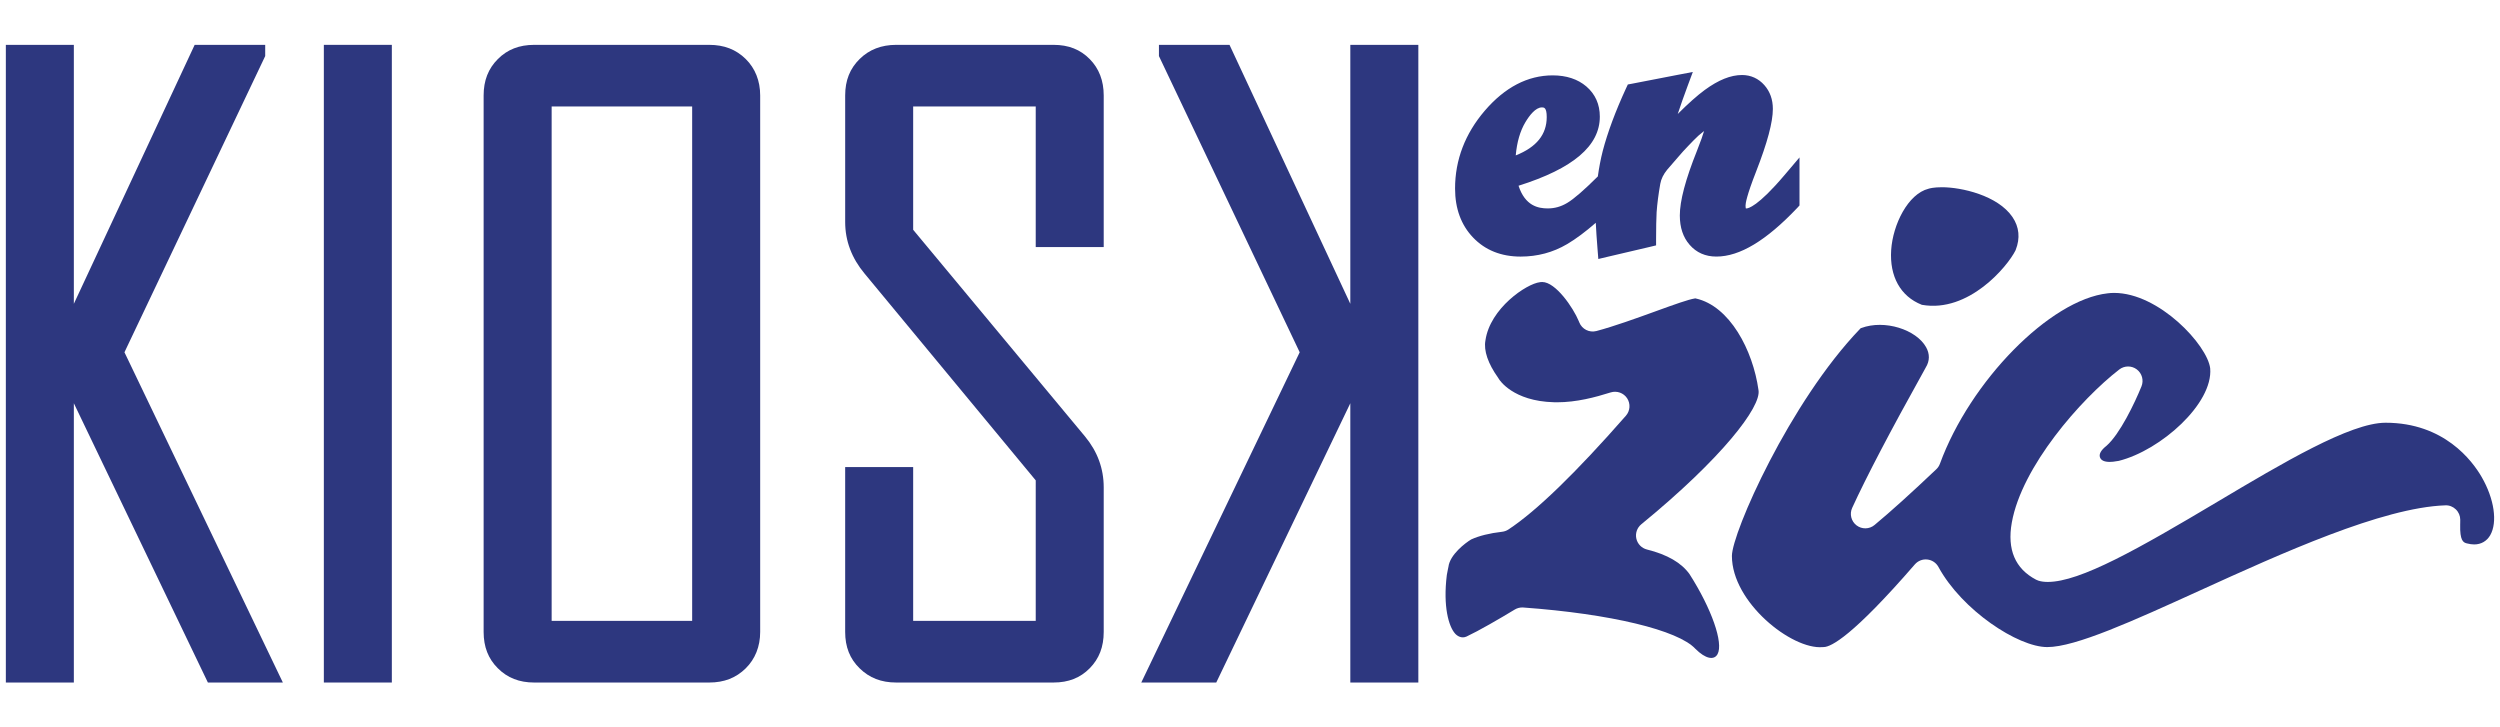 <?xml version="1.0" encoding="utf-8"?>
<!-- Generator: Adobe Illustrator 16.0.0, SVG Export Plug-In . SVG Version: 6.00 Build 0)  -->
<!DOCTYPE svg PUBLIC "-//W3C//DTD SVG 1.1//EN" "http://www.w3.org/Graphics/SVG/1.1/DTD/svg11.dtd">
<svg version="1.1" id="Calque_1" xmlns="http://www.w3.org/2000/svg" xmlns:xlink="http://www.w3.org/1999/xlink" x="0px" y="0px"
	 width="522.266px" height="151.953px" viewBox="0 0 522.266 151.953" enable-background="new 0 0 522.266 151.953"
	 xml:space="preserve">
<g>
	<g>
		<path fill="#2D377F" d="M372.811,36.561c-5.625,6.65-7.636,6.985-7.984,6.985c-0.05,0-0.073,0-0.113-0.011
			c-0.019-0.08-0.059-0.269-0.059-0.604c0-0.43,0.212-2.001,2.206-7.089c2.359-6.05,3.5-10.331,3.5-13.09
			c0-1.962-0.594-3.632-1.774-4.966c-1.222-1.385-2.832-2.116-4.664-2.116c-2.368,0-4.916,1.024-7.791,3.125
			c-1.57,1.155-3.443,2.817-5.641,5.015c0.577-1.767,1.271-3.712,2.06-5.846l1.091-2.93l-3.078,0.586l-9.613,1.863l-0.887,0.164
			l-0.383,0.821c-2.207,4.794-3.842,9.188-4.859,13.073c-0.438,1.718-0.773,3.502-1.025,5.314c-2.857,2.842-5.007,4.713-6.383,5.528
			c-1.312,0.79-2.646,1.157-4.069,1.157c-2.021,0-4.738-0.53-6.114-4.739c11.429-3.599,16.982-8.336,16.982-14.435
			c0-2.571-0.945-4.695-2.818-6.309c-1.799-1.529-4.159-2.313-7.024-2.313c-5.218,0-9.988,2.484-14.188,7.375
			c-4.127,4.818-6.212,10.289-6.212,16.265c0,4.187,1.263,7.629,3.778,10.25c2.521,2.632,5.867,3.966,9.915,3.966
			c3.518,0,6.772-0.871,9.688-2.59c1.849-1.083,3.875-2.604,6.015-4.468c0.074,1.521,0.188,3.346,0.368,5.526l0.162,2.035
			l1.994-0.474l8.719-2.043l1.354-0.326v-1.394c0-2.318,0.04-4.182,0.112-5.534c0.122-1.767,0.383-3.769,0.765-5.935
			c0.181-1.025,0.66-1.986,1.434-2.938l2.19-2.532c0.789-0.928,1.529-1.75,2.215-2.45c0.78-0.83,1.488-1.537,2.132-2.142
			c0.424-0.375,0.822-0.698,1.181-0.978c-0.228,0.781-0.667,2.061-1.481,4.119c-2.417,6.049-3.589,10.479-3.589,13.539
			c0,2.506,0.683,4.564,2.051,6.121c1.417,1.637,3.297,2.459,5.585,2.459c4.884,0,10.403-3.322,16.891-10.16l0.474-0.515v-0.698
			v-4.535v-4.803L372.811,36.561z M318.659,25.538c0.847-1.418,2.134-3.102,3.46-3.102c0.416,0,1.001,0,1.001,2.02
			c0,3.639-2.125,6.283-6.473,8.011C316.894,29.681,317.569,27.362,318.659,25.538z"/>
	</g>
	<polygon fill="#2D377F" points="26,73.594 26.533,72.468 55.403,11.714 55.403,9.37 40.667,9.37 20.397,52.817 15.427,63.467 
		15.427,51.714 15.427,9.37 1.221,9.37 1.221,142.584 15.427,142.584 15.427,95.695 15.427,84.242 20.382,94.57 43.429,142.584 
		59.092,142.584 26.539,74.715 	"/>
	<rect x="67.653" y="9.37" fill="#2D377F" width="14.204" height="133.214"/>
	<path fill="#2D377F" d="M148.156,9.37h-36.559c-3.115,0-5.601,0.97-7.587,2.964c-2.005,1.999-2.978,4.483-2.978,7.604v112.078
		c0,3.123,0.97,5.602,2.964,7.584c2.003,2.01,4.488,2.984,7.6,2.984h36.559c3.114,0,5.608-0.971,7.63-2.965
		c1.977-1.949,3.021-4.572,3.021-7.604V19.936c0-3.033-1.044-5.662-3.011-7.6C153.773,10.338,151.276,9.37,148.156,9.37z
		 M144.597,24.85V127.1v2.607h-2.606H117.85h-2.607V127.1V24.85v-2.607h2.607h24.141h2.606V24.85z"/>
	<path fill="#2D377F" d="M220.094,9.37H187.21c-3.077,0-5.635,0.992-7.613,2.947c-2.045,1.996-3.035,4.487-3.035,7.621v26.451
		c0,3.921,1.362,7.542,4.05,10.761l35.159,42.478l0.6,0.723v0.939V127.1v2.604h-2.609h-20.388h-2.608V127.1V97.572h-14.205v34.443
		c0,3.133,0.983,5.613,3.007,7.586c2.033,2.008,4.532,2.982,7.642,2.982h32.884c3.118,0,5.586-0.975,7.551-2.975
		c1.972-1.998,2.928-4.479,2.928-7.59v-30.215c0-3.914-1.309-7.48-3.89-10.6L191.37,48.73l-0.604-0.726v-0.942V24.85v-2.607h2.607
		h20.389h2.608v2.607V51.62h14.203V19.936c0-3.074-0.98-5.622-2.911-7.582C225.692,10.345,223.218,9.37,220.094,9.37z"/>
	<polygon fill="#2D377F" points="282.09,51.711 282.09,63.467 277.121,52.815 256.851,9.37 242.11,9.37 242.11,11.714 
		270.981,72.468 271.514,73.594 270.975,74.715 238.42,142.584 254.084,142.584 277.133,94.566 282.09,84.242 282.09,95.693 
		282.09,142.584 296.3,142.584 296.3,9.37 282.09,9.37 	"/>
	<g>
		<path fill="#2D377F" d="M421.098,52.188c0.951-2.413,0.737-4.753-0.676-6.841c-3.088-4.54-10.681-6.234-14.743-6.234
			c-1.675,0-2.557,0.237-2.788,0.311c-4.307,1.08-7.46,7.478-7.813,12.808c-0.365,5.511,1.953,9.678,6.361,11.424l0.061,0.026
			l0.036,0.003c9.737,1.7,17.818-7.989,19.496-11.34L421.098,52.188z"/>
		<path fill="#2D377F" d="M388.835,68.525l-0.137,0.05l-0.099,0.104c-14.734,15.325-26.792,42.667-26.792,47.467
			c0,9.684,12.492,19.605,18.951,19.039c0.071-0.006,0.146-0.008,0.222-0.008c1.536-0.018,6.057-2.281,19.044-17.271
			c0.65-0.746,1.617-1.129,2.604-1.021c0.986,0.105,1.854,0.688,2.325,1.559c4.906,9.012,16.604,16.736,22.731,16.736
			c5.915,0,17.961-5.482,31.912-11.83c17.003-7.738,38.051-17.32,51.246-17.781c0.818-0.043,1.604,0.273,2.192,0.84
			c0.592,0.563,0.926,1.342,0.929,2.156c0,0.258-0.003,0.525-0.007,0.77l-0.006,0.26c-0.082,3.309,0.615,3.742,1.396,3.924
			c0.586,0.148,1.078,0.217,1.524,0.217c1.445,0,2.632-0.684,3.35-1.92c1.566-2.715,0.853-7.605-1.786-12.172
			c-1.969-3.406-7.865-11.332-20.078-11.332c-7.358,0-21.487,8.402-35.146,16.529c-16.464,9.801-28.622,16.725-35.417,16.729
			c-0.738,0-1.393-0.088-1.95-0.264c-0.174-0.057-0.339-0.123-0.498-0.207c-4.366-2.289-6.071-6.299-5.065-11.926
			c2.08-11.693,14.381-25.742,22.449-31.982c1.081-0.833,2.584-0.84,3.664-0.018c1.09,0.823,1.489,2.272,0.979,3.537
			c-1.406,3.473-4.524,9.994-7.315,12.426c-1.154,0.906-1.593,1.719-1.361,2.393c0.22,0.646,0.906,0.969,2.046,0.969
			c0.313,0,0.851-0.021,1.886-0.217c8.786-2.203,19.739-12,19.095-19.337c-0.585-4.854-10.684-15.751-20.067-15.751
			c-0.477,0-0.948,0.031-1.358,0.087c-12.042,1.354-28.71,18.319-35.032,35.599c-0.159,0.436-0.417,0.828-0.754,1.148
			c-5.158,4.902-9.5,8.822-12.909,11.652c-1.083,0.9-2.644,0.932-3.764,0.072c-1.116-0.855-1.494-2.371-0.906-3.652
			c2.953-6.447,7.977-16.049,14.937-28.533l0.438-0.801c0.85-1.381,0.844-2.834,0.066-4.231
			C400.317,68.851,393.721,66.707,388.835,68.525z"/>
		<path fill="#2D377F" d="M344.059,114.795c-1.106-0.277-1.966-1.154-2.215-2.268c-0.252-1.113,0.147-2.273,1.03-2.998
			c16.879-13.816,25.095-24.559,24.488-28.029c-1.168-8.38-6.024-17.574-13.09-19.144l-0.11-0.024l-0.132,0.022
			c-1.359,0.229-4.011,1.17-8.212,2.695l-0.204,0.075c-3.752,1.359-8.424,3.05-12.112,4.03c-1.479,0.392-3.023-0.384-3.584-1.813
			c0-0.001-0.104-0.253-0.104-0.255c-1.176-2.843-4.84-8.171-7.631-8.171l-0.313,0.014c-0.058,0.007-0.109,0.015-0.142,0.02
			c-2.838,0.306-10.464,5.489-11.411,12.167c-0.399,2.132,0.548,4.855,2.648,7.798c0.063,0.09,0.123,0.186,0.177,0.281
			c0.09,0.146,2.895,4.621,11.503,4.836l0.621,0.01c4.096,0,7.972-1.041,11.223-2.064c1.294-0.395,2.692,0.102,3.432,1.232
			c0.737,1.133,0.632,2.619-0.258,3.637c-10.466,11.941-18.72,19.936-24.536,23.762c-0.396,0.262-0.847,0.426-1.315,0.479
			c-2.634,0.303-4.81,0.844-6.475,1.605c-1.221,0.73-4.439,3.162-4.752,5.721c-0.022,0.178-0.06,0.348-0.108,0.514l-0.227,1.182
			c-0.822,6.617,0.403,10.754,1.711,12.232c0.453,0.516,1.364,1.111,2.407,0.635c2.481-1.16,6.832-3.672,10.066-5.635
			c0.472-0.285,1.015-0.439,1.563-0.439c0.072,0,0.146,0.002,0.22,0.008c18.251,1.326,32.376,4.723,35.978,8.65
			c2.109,2.098,3.887,2.422,4.609,1.096c1.275-2.326-1.244-9.512-5.858-16.725C351.26,117.576,348.324,115.855,344.059,114.795z"/>
	</g>
</g>
</svg>
